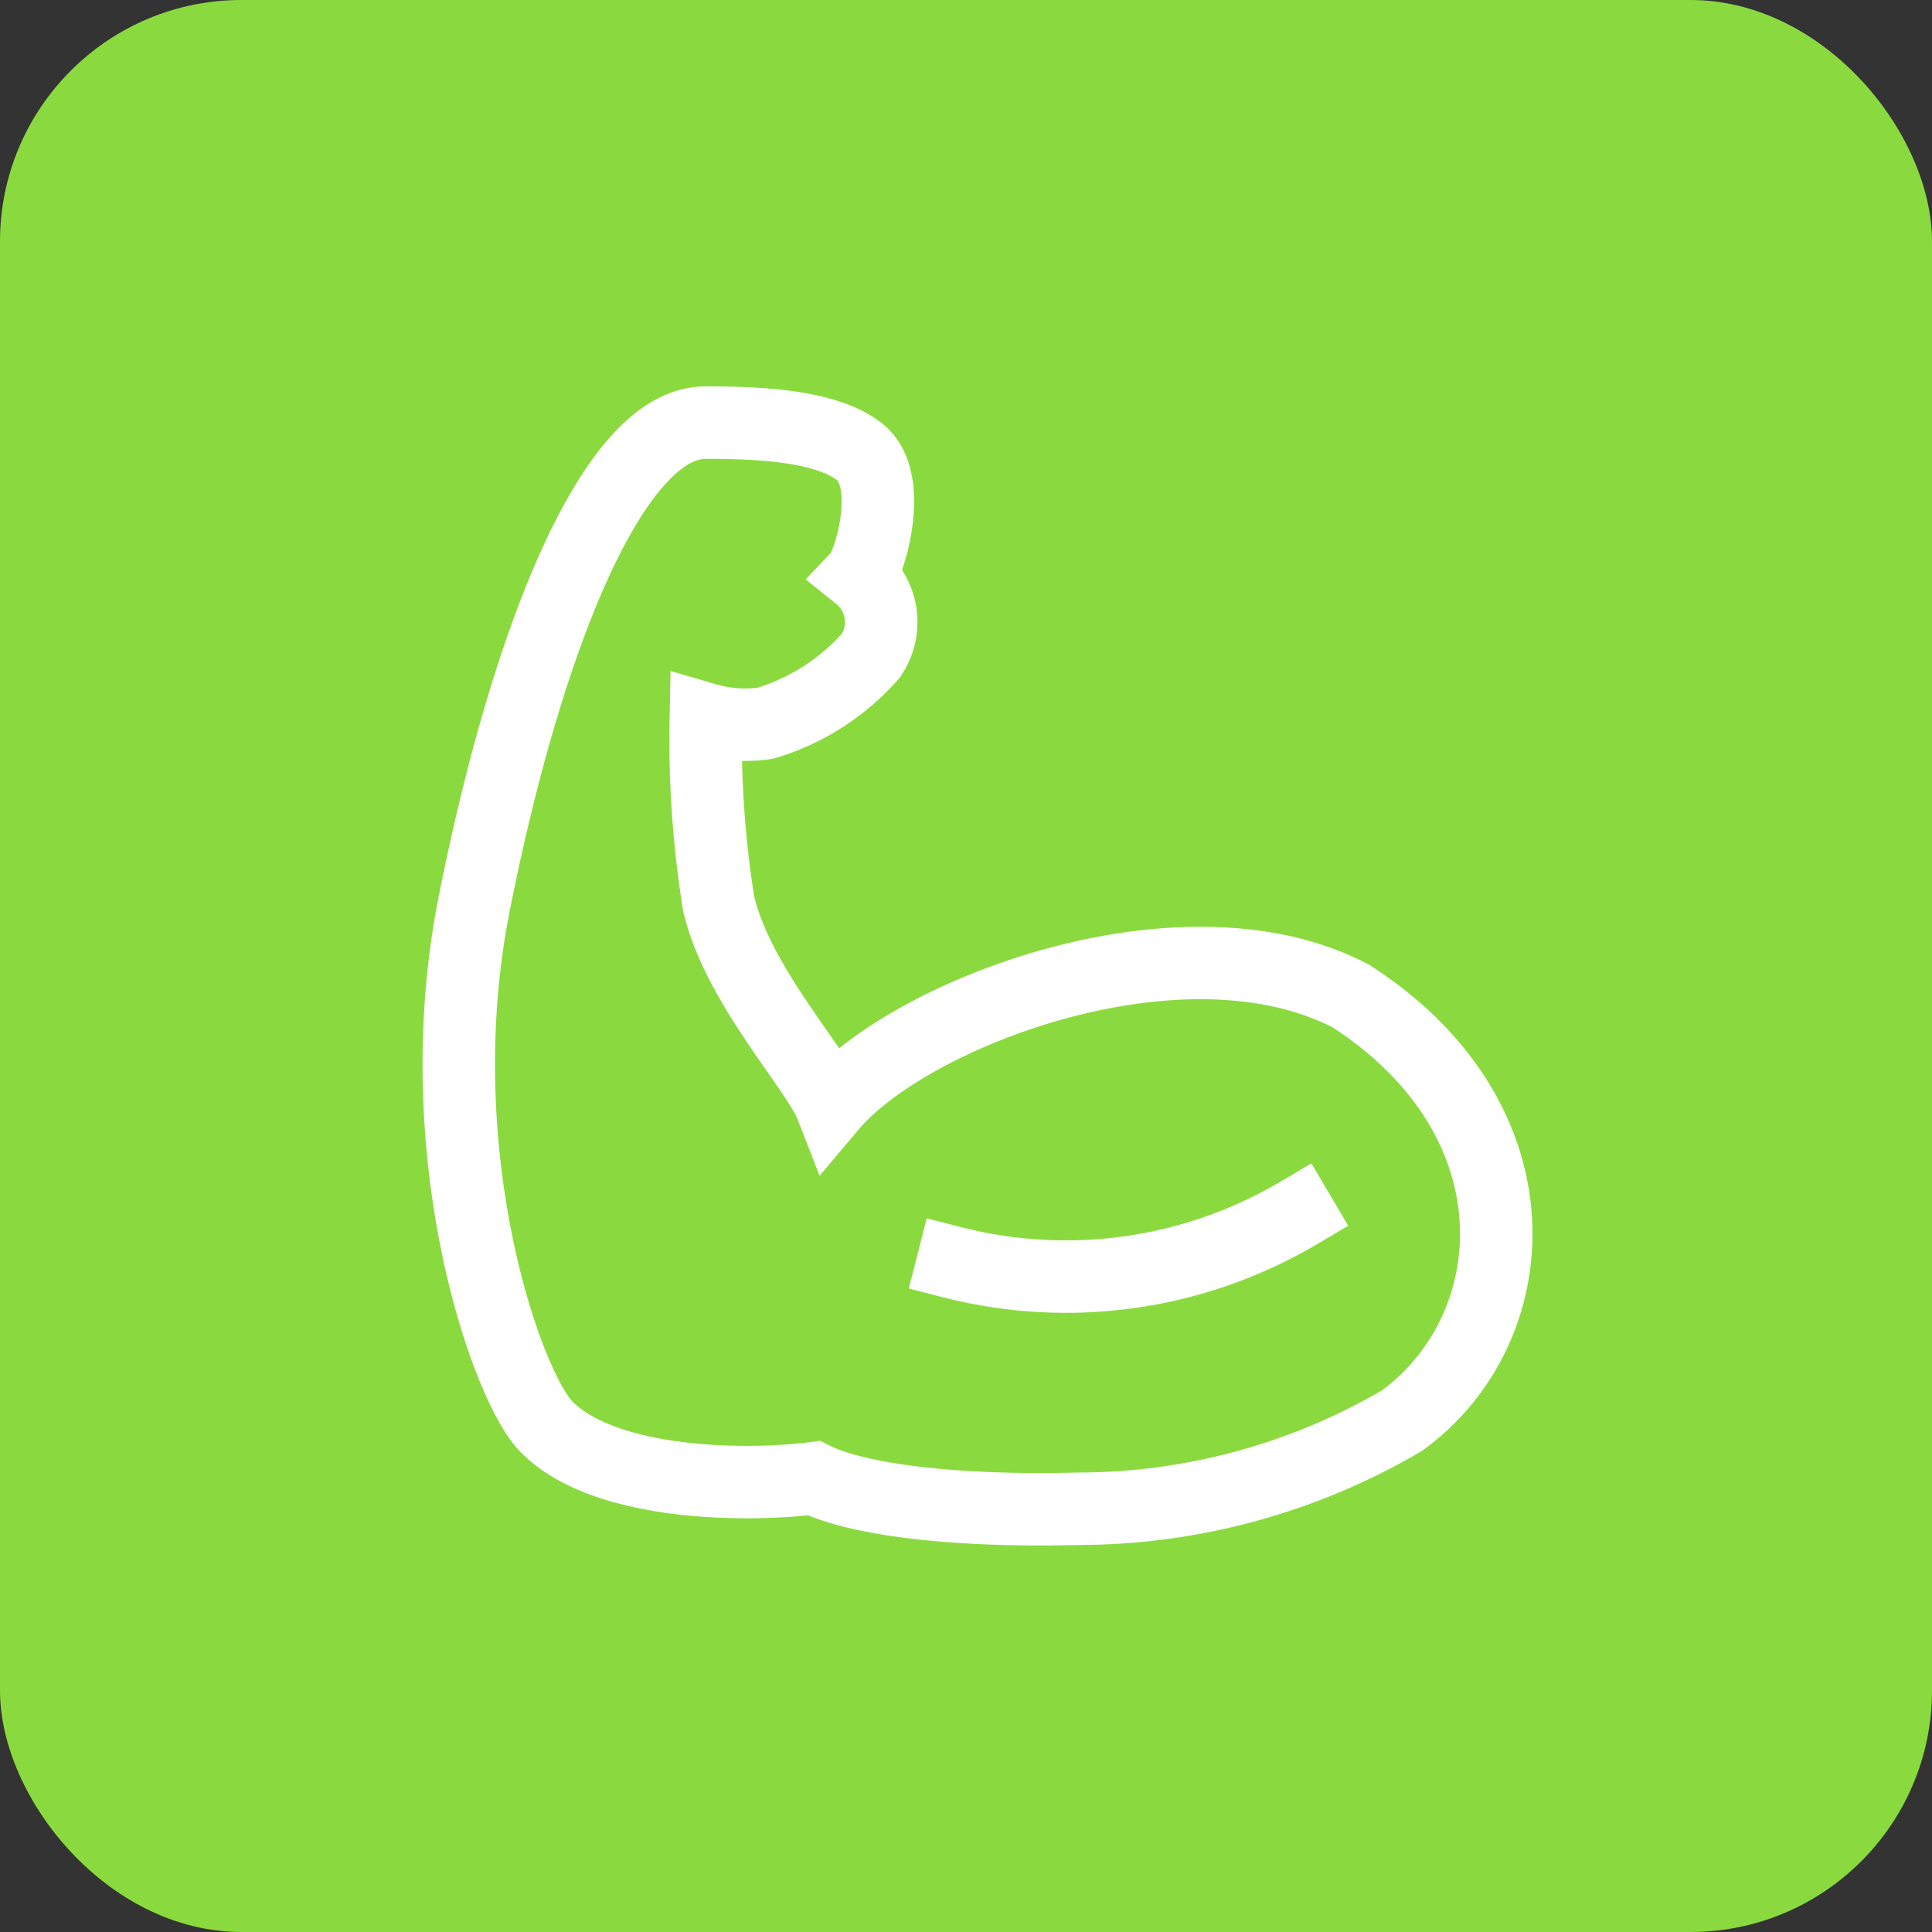 <?xml version="1.0" encoding="UTF-8"?>
<svg xmlns="http://www.w3.org/2000/svg" height="32" width="32" viewBox="0 0 32 32">
  <rect x="0" y="0" width="32" height="32" fill="#333333" stroke="none"/>
  <title>32 bicep 3</title>
  <rect data-element="frame" x="0" y="0" width="32" height="32" rx="4" ry="4" stroke="none" fill="#8ADA3F"></rect>
  <g stroke-linejoin="miter" transform="translate(6.4 6.4) scale(0.6)" fill="#ffffff" stroke-linecap="butt" class="nc-icon-wrapper">
    <path d="M8.818,9.182a28.6,28.6,0,0,0,.351,5.079c.506,2.239,2.71,4.575,3.11,5.6,2.164-2.564,9.714-5.46,14.353-3.027,5.319,3.434,4.869,9.2,1.4,11.718a17.706,17.706,0,0,1-8.942,2.431c-3.58.09-6.164-.282-7.289-.845-1.858.238-5.782.21-7.385-1.422-1.1-1.119-3.347-7.542-2-14.394C3.846,7.09,6.231,1,8.807,1c1.262,0,3.313.042,4.27.818s.269,3.092-.031,3.409a1.642,1.642,0,0,1,.328,2.205A6.265,6.265,0,0,1,10.455,9.3,3.888,3.888,0,0,1,8.818,9.182Z" fill="none" stroke="#ffffff" stroke-linecap="square" stroke-miterlimit="10" stroke-width="2"></path>
    <path d="M15.637,24.182a12.625,12.625,0,0,0,9.545-1.364" fill="none" stroke="#ffffff" stroke-linecap="square" stroke-miterlimit="10" stroke-width="2" data-color="color-2"></path>
  </g>
</svg>
